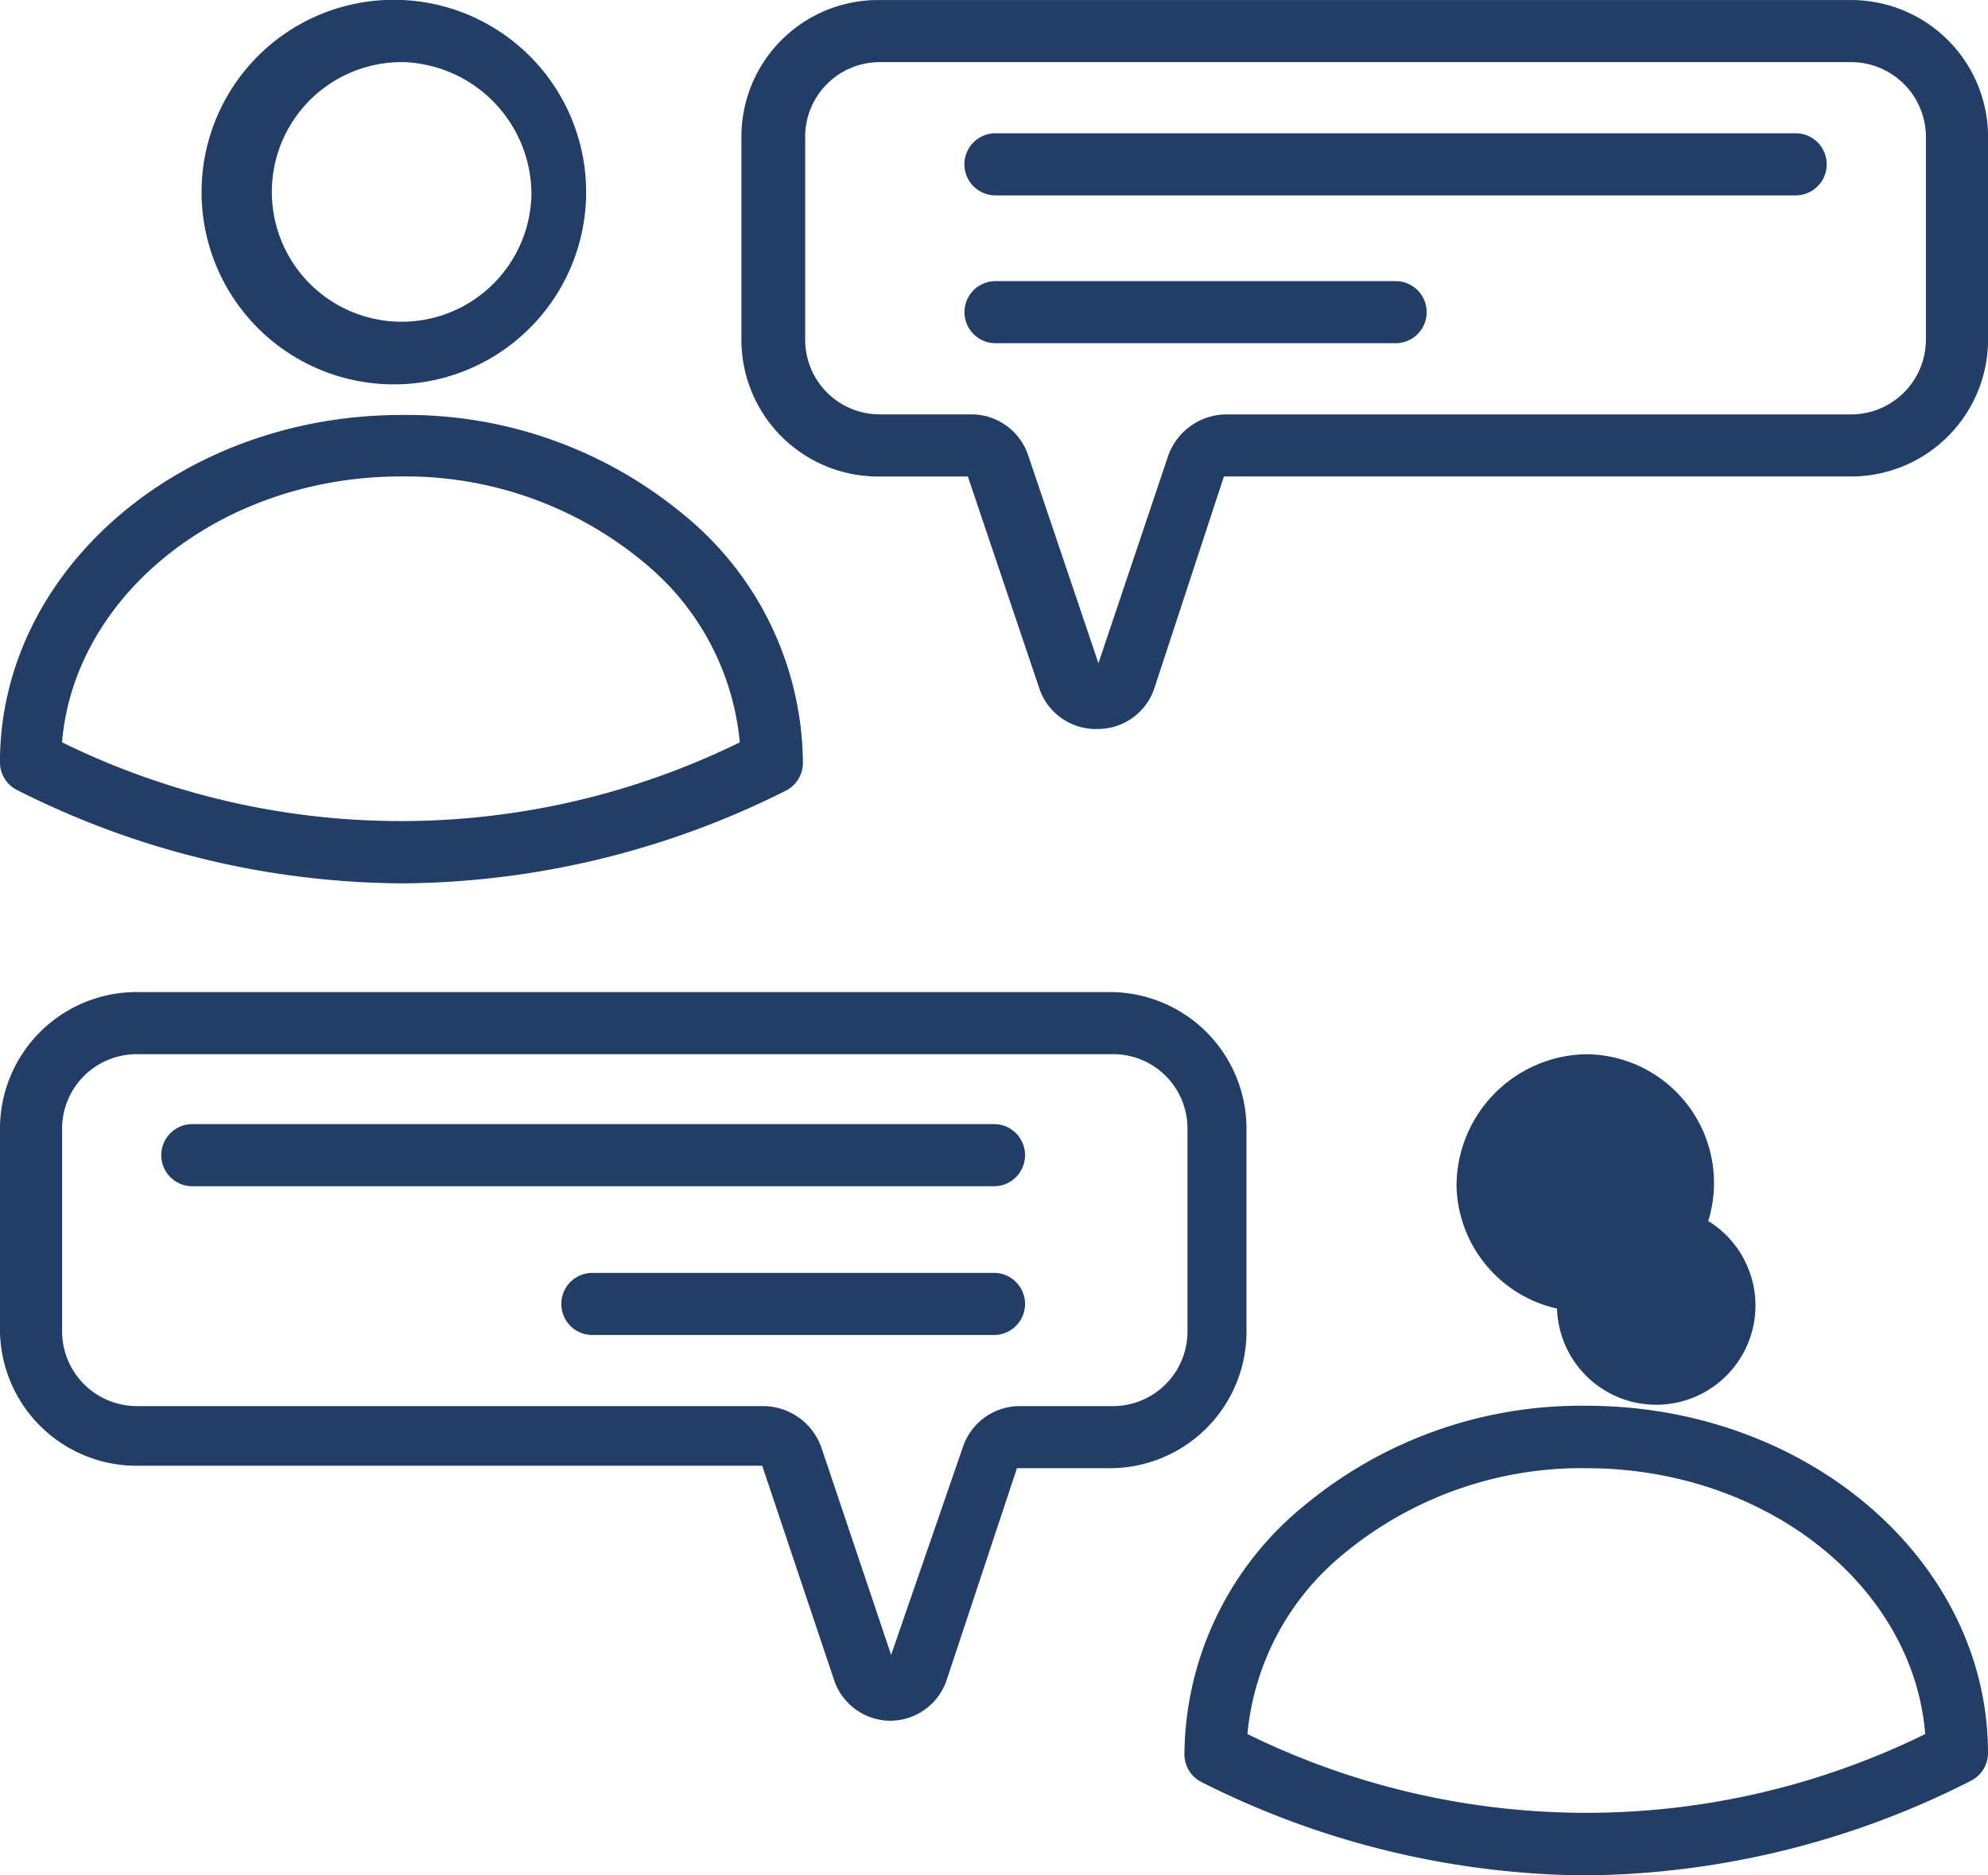 <svg xmlns="http://www.w3.org/2000/svg" width="120" height="113.208" viewBox="0 0 120 113.208">
  <g id="the-forum-icon" transform="translate(-104.261 -112.844)">
    <path id="Path_691" data-name="Path 691" d="M148.537,136.037a11.607,11.607,0,1,1,9.661-5.93A11.608,11.608,0,0,1,148.537,136.037Zm0-19.443a7.836,7.836,0,1,0,7.837,7.968,8,8,0,0,0-7.706-7.968Z" transform="translate(-20.034)" fill="#223d66"/>
    <path id="Path_692" data-name="Path 692" d="M128.5,204.463a52.041,52.041,0,0,1-23.192-5.625,1.873,1.873,0,0,1-1.05-1.687c0-11.569,10.875-20.961,24.243-20.961l0,0a26.139,26.139,0,0,1,17.006,6,19.5,19.5,0,0,1,7.219,15,1.873,1.873,0,0,1-1.05,1.687,52.219,52.219,0,0,1-23.175,5.588Zm-20.492-8.512a46.39,46.39,0,0,0,40.909,0,15.941,15.941,0,0,0-5.851-10.913,22.493,22.493,0,0,0-14.606-5.137c-10.8,0-19.706,7.107-20.455,16.05Z" transform="translate(0 -38.296)" fill="#223d66"/>
    <path id="Path_693" data-name="Path 693" d="M238.9,156.856a3.6,3.6,0,0,1-3.451-2.4l-4.331-12.843h-5.437a8.25,8.25,0,0,1-8.231-8.249V121.1a8.25,8.25,0,0,1,8.231-8.249h58.762A8.269,8.269,0,0,1,292.7,121.1v12.262a8.269,8.269,0,0,1-8.249,8.249H246.574l-4.218,12.843a3.6,3.6,0,0,1-3.451,2.4ZM225.779,116.6a4.5,4.5,0,0,0-4.481,4.5v12.262a4.5,4.5,0,0,0,4.481,4.5h5.531a3.619,3.619,0,0,1,3.449,2.474L239,152.883l4.218-12.544h0a3.751,3.751,0,0,1,3.451-2.474h37.779a4.519,4.519,0,0,0,4.5-4.5V121.1a4.518,4.518,0,0,0-4.5-4.5Z" transform="translate(-68.435 -0.005)" fill="#223d66"/>
    <path id="Path_694" data-name="Path 694" d="M301.668,136.936h-48.3a1.875,1.875,0,0,1,0-3.75h48.3a1.875,1.875,0,0,1,0,3.75Z" transform="translate(-89.018 -12.298)" fill="#223d66"/>
    <path id="Path_695" data-name="Path 695" d="M277.518,159.508H253.369a1.874,1.874,0,1,1,0-3.749h24.149a1.874,1.874,0,0,1,0,3.749Z" transform="translate(-89.015 -25.946)" fill="#223d66"/>
    <path id="Path_696" data-name="Path 696" d="M328.713,287.419a5.99,5.99,0,1,0-.037-.037Zm0-19.425a7.969,7.969,0,0,0-7.837,7.969,7.772,7.772,0,1,0,7.837-7.968Z" transform="translate(-128.696 -91.513)" fill="#223d66"/>
    <path id="Path_697" data-name="Path 697" d="M309.333,355.8a52.28,52.28,0,0,1-23.212-5.624,1.877,1.877,0,0,1-1.05-1.688,19.537,19.537,0,0,1,7.219-15,26.14,26.14,0,0,1,17.043-6.038c13.368,0,24.243,9.374,24.243,20.961l0,0a1.875,1.875,0,0,1-1.049,1.687,52.158,52.158,0,0,1-23.193,5.7Zm-20.456-8.531a46.38,46.38,0,0,0,40.909,0c-.712-8.943-9.618-16.05-20.455-16.05a22.5,22.5,0,0,0-14.606,5.137,15.944,15.944,0,0,0-5.851,10.913Z" transform="translate(-109.316 -129.748)" fill="#223d66"/>
    <path id="Path_698" data-name="Path 698" d="M158.052,308.284a3.6,3.6,0,0,1-3.449-2.474l-4.333-12.919h-37.76a8.249,8.249,0,0,1-8.25-8.1V272.528a8.248,8.248,0,0,1,8.249-8.231h58.762a8.251,8.251,0,0,1,8.231,8.231V284.79a8.248,8.248,0,0,1-8.231,8.249h-5.625l-4.237,12.769a3.6,3.6,0,0,1-3.451,2.474Zm-45.543-40.237a4.5,4.5,0,0,0-4.5,4.481V284.79a4.517,4.517,0,0,0,4.5,4.5h37.873a3.75,3.75,0,0,1,3.451,2.476l4.218,12.544,4.331-12.544a3.62,3.62,0,0,1,3.451-2.476h5.624a4.5,4.5,0,0,0,4.482-4.5V272.527a4.481,4.481,0,0,0-4.482-4.481Z" transform="translate(0 -91.567)" fill="#223d66"/>
    <path id="Path_699" data-name="Path 699" d="M179.143,288.2h-48.39a1.875,1.875,0,1,1,0-3.75h48.39a1.875,1.875,0,1,1,0,3.75Z" transform="translate(-14.883 -103.749)" fill="#223d66"/>
    <path id="Path_700" data-name="Path 700" d="M216.066,310.916H191.824a1.875,1.875,0,1,1,0-3.75h24.242a1.875,1.875,0,1,1,0,3.75Z" transform="translate(-51.806 -117.485)" fill="#223d66"/>
  </g>
</svg>
